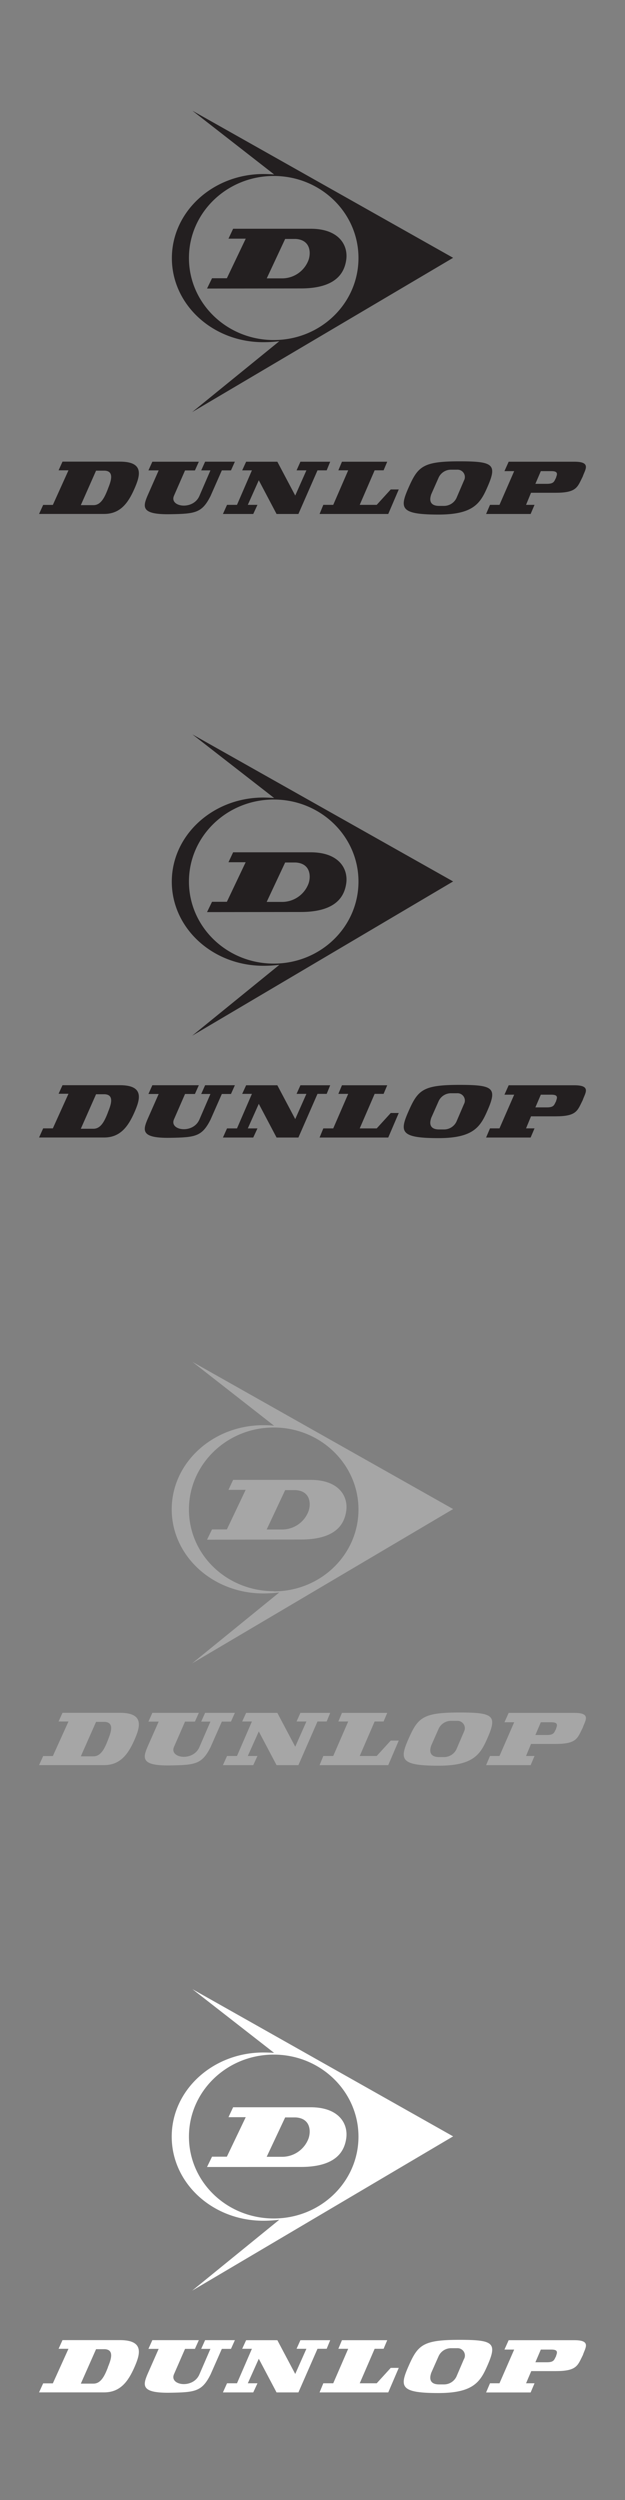 <svg xmlns="http://www.w3.org/2000/svg" viewBox="0 0 160 640"><rect x="0" y="0" width="160" height="640" fill="#808080" stroke="none"/><defs><style>.cls-1{fill:#231f20;}.cls-2{fill:#a6a6a6;}.cls-3{fill:#fff;}</style></defs><title>TWEU-Brands</title><g id="Dunlop"><path class="cls-1" d="M30.71,118.18H16l-1,2.22h2.53l-4,8.86H11.05L10,131.57H26.66c4.07,0,6.11-2.72,7.72-6.37C35.85,121.87,37.05,118.18,30.71,118.18Zm-3.09,7c-.79,2-1.72,4.14-3.69,4.14H20.69l3.9-8.83h2.28C29.45,120.67,28.26,123.54,27.62,125.15Z"/><path class="cls-1" d="M39,118.2H50.9l-1,2.23H47.37L44.5,127c-1.09,2.79,4.9,3.68,6.53,0l2.84-6.58H51.51l1-2.23h7.62l-1,2.23H56.79L53.89,127c-2.18,4.31-3.88,4.54-10.35,4.64-7.36.12-7-1.82-5.82-4.64l2.9-6.58H38Z"/><polygon class="cls-1" points="62 120.41 64.49 120.41 60.67 129.24 58.12 129.24 57.07 131.58 64.83 131.58 65.91 129.24 63.44 129.24 66.25 122.95 70.8 131.58 76.39 131.58 81.28 120.41 83.63 120.41 84.53 118.2 76.91 118.2 75.92 120.41 78.44 120.41 75.58 126.86 71 118.2 63.01 118.2 62 120.41"/><polygon class="cls-1" points="86.62 120.4 89.14 120.4 85.31 129.24 82.77 129.24 81.81 131.58 99.39 131.58 102.08 125.3 100.03 125.3 96.44 129.24 92.09 129.24 95.91 120.4 98.2 120.4 99.13 118.2 87.54 118.2 86.62 120.4"/><path class="cls-1" d="M117.64,118.1c-9.1,0-10.57,1.21-12.86,6.31-2.51,5.59-2.63,7.32,7.46,7.32,9.13,0,10.8-3,12.66-7.32C127.31,118.83,126.15,118.1,117.64,118.1Zm1.1,5-1.89,4.41a3.54,3.54,0,0,1-3.11,2h-1.33c-.83,0-3-.17-2-3l1.89-4.27a3.48,3.48,0,0,1,3.14-2H117A1.88,1.88,0,0,1,118.74,123.08Z"/><path class="cls-1" d="M147.08,118.2H130.22l-1.08,2.41h2.49l-3.76,8.63h-2.43l-1,2.34h11.4l1-2.34h-2.17l1.27-3.09h6.3c5.44,0,5.58-1.47,6.93-4.13C149.74,120.3,151.49,118.2,147.08,118.2Zm-4.73,4.1c-.47.83-.45,1.56-2.29,1.56h-3l1.39-3.25h2.77C143.29,120.61,142.39,121.86,142.35,122.3Z"/><path class="cls-1" d="M70.18,44.66,49.25,28.34,116,66l-66.81,39.5,22.3-18.14a34.14,34.14,0,0,1-4.08.24C54.48,87.62,44,78,44,66.09s10.5-21.54,23.45-21.54C68.22,44.55,69.4,44.59,70.18,44.66Zm-.1,42.39c12,0,21.69-9.38,21.69-21s-9.71-21-21.69-21-21.71,9.39-21.71,21S58.09,87.05,70.08,87.05Z"/><path class="cls-1" d="M53,73.87l1.28-2.64h3.8L62.91,61.1H58.49l1.19-2.54H79.54c7.19,0,9.65,4.18,9.09,8-.44,2.93-2.22,7.28-11.63,7.28Zm19-2.61a7.22,7.22,0,0,0,7-4.74c.63-1.87.47-5.11-3.3-5.35H73L68.29,71.26Z"/><path class="cls-1" d="M30.71,277.81H16L15,280h2.53l-4,8.86H11.05L10,291.2H26.66c4.07,0,6.11-2.73,7.72-6.37C35.85,281.5,37.05,277.81,30.71,277.81Zm-3.09,7c-.79,2-1.72,4.15-3.69,4.15H20.69l3.9-8.83h2.28C29.45,280.3,28.26,283.17,27.62,284.77Z"/><path class="cls-1" d="M39,277.82H50.9l-1,2.24H47.37l-2.87,6.58c-1.09,2.79,4.9,3.68,6.53,0l2.84-6.58H51.51l1-2.24h7.62l-1,2.24H56.79l-2.9,6.58c-2.18,4.31-3.88,4.54-10.35,4.64-7.36.12-7-1.82-5.82-4.64l2.9-6.58H38Z"/><polygon class="cls-1" points="62 280.03 64.49 280.03 60.67 288.87 58.12 288.87 57.07 291.21 64.83 291.21 65.91 288.87 63.44 288.87 66.25 282.58 70.8 291.21 76.39 291.21 81.28 280.03 83.63 280.03 84.53 277.83 76.91 277.83 75.92 280.03 78.44 280.03 75.58 286.49 71 277.83 63.01 277.83 62 280.03"/><polygon class="cls-1" points="86.62 280.03 89.14 280.03 85.31 288.87 82.77 288.87 81.81 291.21 99.39 291.21 102.08 284.93 100.03 284.93 96.44 288.87 92.09 288.87 95.91 280.03 98.2 280.03 99.13 277.83 87.54 277.83 86.62 280.03"/><path class="cls-1" d="M117.64,277.73c-9.1,0-10.57,1.21-12.86,6.31-2.51,5.59-2.63,7.32,7.46,7.32,9.13,0,10.8-3,12.66-7.32C127.31,278.46,126.15,277.73,117.64,277.73Zm1.1,5-1.89,4.41a3.52,3.52,0,0,1-3.11,2h-1.33c-.83,0-3-.17-2-3l1.89-4.27a3.48,3.48,0,0,1,3.14-2H117A1.88,1.88,0,0,1,118.74,282.71Z"/><path class="cls-1" d="M147.08,277.83H130.22l-1.08,2.41h2.49l-3.76,8.62h-2.43l-1,2.35h11.4l1-2.35h-2.17l1.27-3.08h6.3c5.44,0,5.58-1.47,6.93-4.13C149.74,279.92,151.49,277.83,147.08,277.83Zm-4.73,4.1c-.47.82-.45,1.56-2.29,1.56h-3l1.39-3.25h2.77C143.29,280.24,142.39,281.49,142.35,281.93Z"/><path class="cls-1" d="M70.18,204.29,49.25,188,116,225.65l-66.81,39.5L71.51,247a34.14,34.14,0,0,1-4.08.24c-13,0-23.45-9.63-23.45-21.53s10.5-21.54,23.45-21.54C68.22,204.18,69.4,204.22,70.18,204.29Zm-.1,42.39c12,0,21.69-9.39,21.69-21s-9.71-21-21.69-21-21.71,9.39-21.71,21S58.09,246.68,70.08,246.68Z"/><path class="cls-1" d="M53,233.5l1.28-2.64h3.8l4.81-10.13H58.49l1.19-2.54H79.54c7.19,0,9.65,4.18,9.09,8-.44,2.93-2.22,7.28-11.63,7.28Zm19-2.61a7.23,7.23,0,0,0,7-4.74c.63-1.87.47-5.11-3.3-5.35H73l-4.73,10.09Z"/><path class="cls-2" d="M30.71,438.48H16l-1,2.22h2.53l-4,8.85H11.05L10,451.87H26.66c4.07,0,6.11-2.73,7.72-6.37C35.85,442.17,37.05,438.48,30.71,438.48Zm-3.09,7c-.79,2-1.72,4.14-3.69,4.14H20.69l3.9-8.82h2.28C29.45,441,28.26,443.84,27.62,445.44Z"/><path class="cls-2" d="M39,438.49H50.9l-1,2.24H47.37L44.5,447.3c-1.09,2.8,4.9,3.69,6.53,0l2.84-6.57H51.51l1-2.24h7.62l-1,2.24H56.79l-2.9,6.57c-2.18,4.32-3.88,4.55-10.35,4.65-7.36.12-7-1.83-5.82-4.65l2.9-6.57H38Z"/><polygon class="cls-2" points="62 440.7 64.49 440.7 60.67 449.53 58.12 449.53 57.07 451.88 64.83 451.88 65.91 449.53 63.44 449.53 66.25 443.25 70.8 451.88 76.39 451.88 81.28 440.7 83.63 440.7 84.53 438.5 76.91 438.5 75.92 440.7 78.44 440.7 75.58 447.16 71 438.5 63.01 438.5 62 440.7"/><polygon class="cls-2" points="86.62 440.7 89.14 440.7 85.31 449.53 82.77 449.53 81.81 451.88 99.39 451.88 102.08 445.59 100.03 445.59 96.44 449.53 92.09 449.53 95.91 440.7 98.2 440.7 99.13 438.5 87.54 438.5 86.62 440.7"/><path class="cls-2" d="M117.64,438.4c-9.1,0-10.57,1.21-12.86,6.3-2.51,5.6-2.63,7.32,7.46,7.32,9.13,0,10.8-3,12.66-7.32C127.31,439.13,126.15,438.4,117.64,438.4Zm1.1,5-1.89,4.41a3.52,3.52,0,0,1-3.11,2h-1.33c-.83,0-3-.17-2-3l1.89-4.27a3.48,3.48,0,0,1,3.14-2H117A1.88,1.88,0,0,1,118.74,443.37Z"/><path class="cls-2" d="M147.08,438.5H130.22l-1.08,2.4h2.49l-3.76,8.63h-2.43l-1,2.35h11.4l1-2.35h-2.17l1.27-3.08h6.3c5.44,0,5.58-1.48,6.93-4.13C149.74,440.59,151.49,438.5,147.08,438.5Zm-4.73,4.1c-.47.82-.45,1.56-2.29,1.56h-3l1.39-3.26h2.77C143.29,440.9,142.39,442.15,142.35,442.6Z"/><path class="cls-2" d="M70.18,365,49.25,348.63,116,386.32l-66.81,39.5,22.3-18.15a34.12,34.12,0,0,1-4.08.25c-13,0-23.45-9.63-23.45-21.53s10.5-21.54,23.45-21.54C68.22,364.85,69.4,364.88,70.18,365Zm-.1,42.39c12,0,21.69-9.38,21.69-20.95s-9.71-21-21.69-21-21.71,9.38-21.71,21S58.09,407.34,70.08,407.34Z"/><path class="cls-2" d="M53,394.16l1.28-2.63h3.8l4.81-10.13H58.49l1.19-2.55H79.54c7.19,0,9.65,4.18,9.09,8-.44,2.93-2.22,7.27-11.63,7.27Zm19-2.61a7.22,7.22,0,0,0,7-4.73c.63-1.87.47-5.11-3.3-5.35H73l-4.73,10.08Z"/><path class="cls-3" d="M30.71,599.07H16l-1,2.22h2.53l-4,8.85H11.05L10,612.45H26.66c4.07,0,6.11-2.72,7.72-6.36C35.85,602.76,37.05,599.07,30.71,599.07Zm-3.09,7c-.79,2-1.72,4.14-3.69,4.14H20.69l3.9-8.82h2.28C29.45,601.55,28.26,604.43,27.62,606Z"/><path class="cls-3" d="M39,599.08H50.9l-1,2.23H47.37l-2.87,6.58c-1.09,2.8,4.9,3.68,6.53,0l2.84-6.58H51.51l1-2.23h7.62l-1,2.23H56.79l-2.9,6.58c-2.18,4.32-3.88,4.55-10.35,4.65-7.36.11-7-1.83-5.82-4.65l2.9-6.58H38Z"/><polygon class="cls-3" points="62 601.29 64.49 601.29 60.67 610.12 58.12 610.12 57.07 612.46 64.83 612.46 65.91 610.12 63.44 610.12 66.25 603.84 70.8 612.46 76.39 612.46 81.28 601.29 83.63 601.29 84.53 599.09 76.91 599.09 75.92 601.29 78.44 601.29 75.58 607.74 71 599.09 63.01 599.09 62 601.29"/><polygon class="cls-3" points="86.62 601.29 89.14 601.29 85.31 610.12 82.77 610.12 81.81 612.46 99.39 612.46 102.08 606.18 100.03 606.18 96.44 610.12 92.09 610.12 95.91 601.29 98.2 601.29 99.13 599.09 87.54 599.09 86.62 601.29"/><path class="cls-3" d="M117.64,599c-9.1,0-10.57,1.2-12.86,6.3-2.51,5.6-2.63,7.32,7.46,7.32,9.13,0,10.8-3,12.66-7.32C127.31,599.71,126.15,599,117.64,599Zm1.1,5-1.89,4.41a3.52,3.52,0,0,1-3.11,2h-1.33c-.83,0-3-.17-2-3l1.89-4.27a3.49,3.49,0,0,1,3.14-2H117A1.88,1.88,0,0,1,118.74,604Z"/><path class="cls-3" d="M147.08,599.09H130.22l-1.08,2.4h2.49l-3.76,8.63h-2.43l-1,2.35h11.4l1-2.35h-2.17L136,607h6.3c5.44,0,5.58-1.47,6.93-4.13C149.74,601.18,151.49,599.09,147.08,599.09Zm-4.73,4.1c-.47.82-.45,1.55-2.29,1.55h-3l1.39-3.25h2.77C143.29,601.49,142.39,602.74,142.35,603.19Z"/><path class="cls-3" d="M70.18,525.54,49.25,509.22,116,546.91l-66.81,39.5,22.3-18.15a34.12,34.12,0,0,1-4.08.25c-13,0-23.45-9.63-23.45-21.53s10.5-21.54,23.45-21.54C68.22,525.44,69.4,525.47,70.18,525.54Zm-.1,42.39c12,0,21.69-9.38,21.69-20.95s-9.71-21-21.69-21-21.71,9.38-21.71,21S58.09,567.93,70.08,567.93Z"/><path class="cls-3" d="M53,554.75l1.28-2.64h3.8L62.91,542H58.49l1.19-2.54H79.54c7.19,0,9.65,4.18,9.09,8-.44,2.94-2.22,7.28-11.63,7.28Zm19-2.61a7.22,7.22,0,0,0,7-4.73c.63-1.88.47-5.12-3.3-5.35H73l-4.73,10.08Z"/></g></svg>